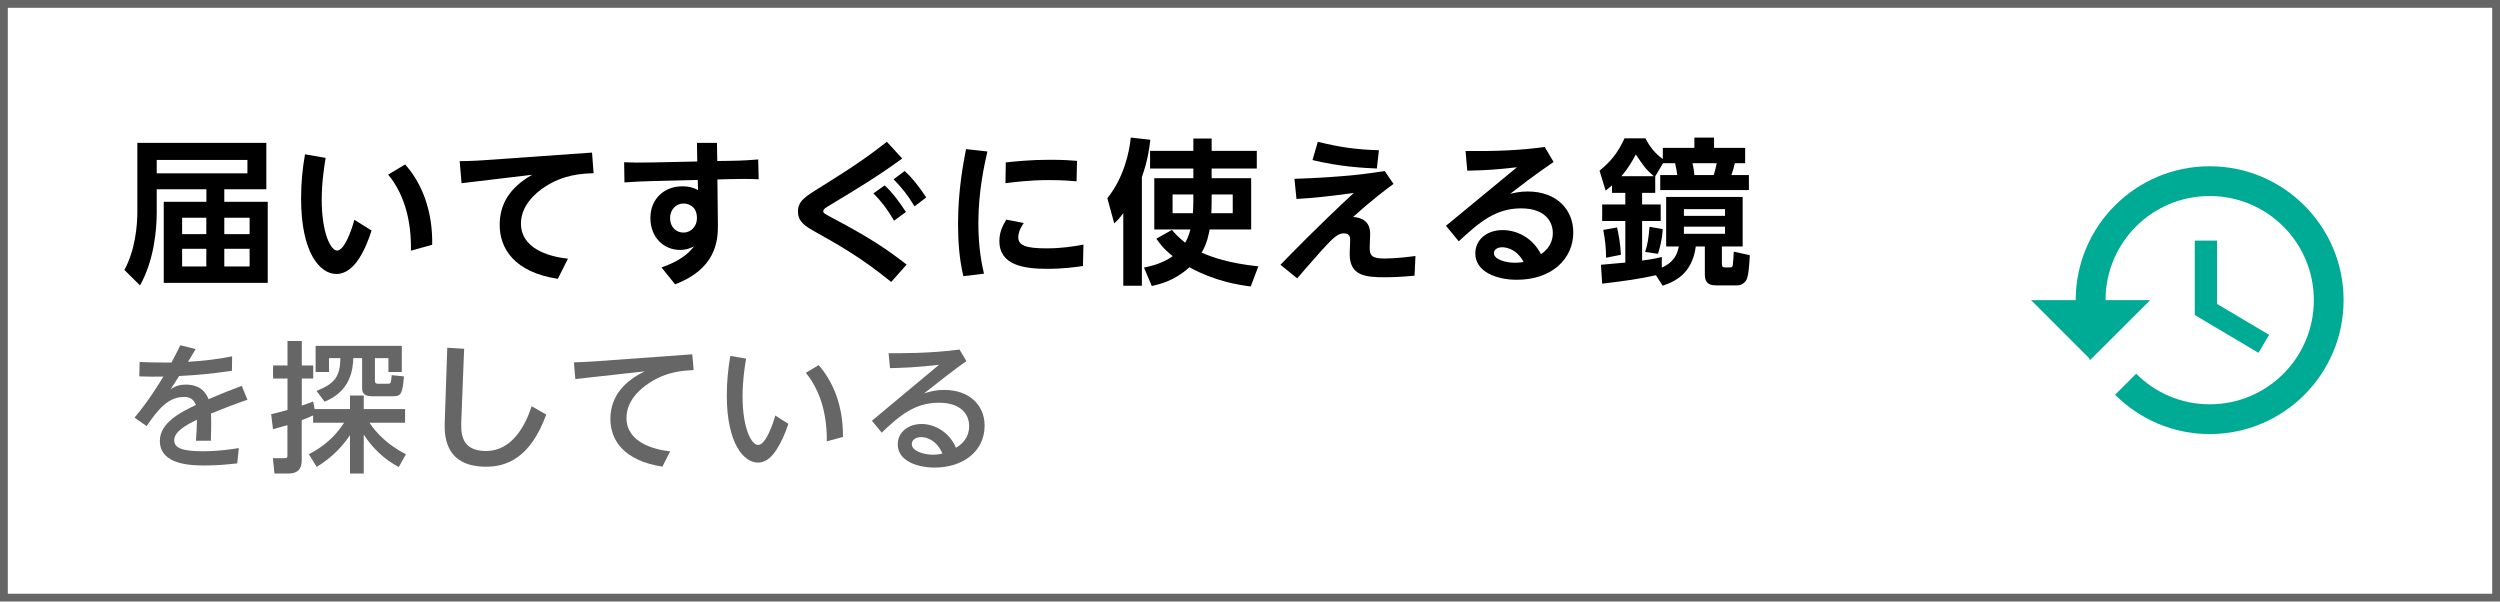 <?xml version="1.0" encoding="utf-8"?>
<svg xmlns="http://www.w3.org/2000/svg" id="_レイヤー_1" viewBox="0 0 320 77">
  <defs>
    <style>.cls-1{fill:#00ab95;}.cls-2{fill:#666;}</style>
  </defs>
  <path class="cls-2" d="M319,1V76H1V1H319M320,0H0V77H320V0h0Z"/>
  <g>
    <path d="M28.71,25.83h5.56v10.38h-13.31v-10.38h5.46v-1.6h-6.36v3.02c0,2.22-.36,6.12-2.14,9.28l-2-1.98c1.4-2.54,1.66-5.74,1.66-7.36v-8.9h16.51v5.94h-5.38v1.6Zm2.96-5.36h-11.61v1.72h11.61v-1.72Zm-5.26,7.4h-3.1v2.1h3.1v-2.1Zm0,3.98h-3.1v2.26h3.1v-2.26Zm5.54-3.98h-3.24v2.1h3.24v-2.1Zm0,3.98h-3.24v2.26h3.24v-2.26Z"/>
    <path d="M47.56,29.51c-.7,2.18-2.1,5.56-4.5,5.56-2.12,0-4.52-2.72-4.52-9.64,0-1.98,.16-3.74,.5-5.68l2.64,.46c-.18,1.12-.5,3.1-.5,5.36,0,4.22,1.14,6.5,1.96,6.5,.94,0,1.84-2.54,2.22-3.94l2.2,1.38Zm5.04,2.58c.1-5.32-1.72-8.32-2.92-9.74l2.18-1.3c2.18,2.44,3.54,6,3.46,10.28l-2.72,.76Z"/>
    <path d="M75.78,19.53l.2,2.64c-1.56,.06-3.82,.16-6.26,1.76-1.16,.76-3.04,2.36-3.04,4.7,0,3.04,3.28,4.2,6.02,4.48l-1.3,2.58c-5.56-.84-7.44-3.88-7.44-6.9,0-2.54,1.16-4.72,4.16-6.42l-9.04,1.08-.24-2.82c.42,0,2.02-.04,3.06-.12l13.87-.98Z"/>
    <path d="M93.27,20.59c2.1-.02,3.16-.14,3.78-.18l.06,2.54c-1.06-.06-2.64-.06-3.78-.02l-1.5,.04,.06,5.84c.02,2.04-.28,5.62-5.48,7.58l-1.74-2.16c1.18-.4,3.1-1.22,4.16-2.7-.36,.18-.9,.46-1.8,.46-2.04,0-3.78-1.58-3.78-4.08s1.82-4.06,4.06-4.06c1.06,0,1.62,.26,2.04,.48l-.04-1.3-5.6,.14c-1.42,.04-2.46,.08-3.78,.18l-.04-2.58c.9,.04,2,.06,3.78,.02l5.58-.12-.04-2.38h2.56l.04,2.32,1.46-.02Zm-5.78,5.46c-.98,0-1.72,.8-1.72,1.86,0,1.18,.78,1.86,1.72,1.86s1.72-.78,1.72-1.84c0-1.66-1.26-1.88-1.72-1.88Z"/>
    <path d="M115.48,20.29c-3.18,2.32-5.66,3.8-9.1,5.88-.68,.4-1,.6-1,.86,0,.24,.12,.3,1.12,.84,5.1,2.7,7.1,4.1,9.55,6l-1.98,2.22c-3.82-3.12-6.86-4.82-9.73-6.42-1.16-.66-2.2-1.24-2.2-2.58s.86-1.88,2.86-3.12c4.52-2.8,6.36-4.14,8.52-5.82l1.96,2.14Zm-2.24,3.44c1.04,.98,1.72,1.9,2.72,3.4l-1.52,1.12c-.88-1.5-1.5-2.32-2.64-3.5l1.44-1.02Zm2.56-1.84c1.02,.94,1.78,1.92,2.76,3.38l-1.5,1.14c-.92-1.5-1.5-2.24-2.68-3.46l1.42-1.06Z"/>
    <path d="M126.39,19.39c-.34,1.5-1.16,4.94-1.16,9.22,0,3.2,.48,5.4,.72,6.42l-2.64,.32c-.52-2.18-.68-4.44-.68-6.68,0-4.36,.68-7.78,1.02-9.58l2.74,.3Zm12.23,14.66c-.96,.14-2.58,.36-4.54,.36-2.94,0-6.16-.42-6.16-3.56,0-1.02,.34-1.86,.88-2.74l2.24,.44c-.64,.92-.7,1.52-.7,1.82,0,1.04,.96,1.42,3.62,1.42,2,0,3.54-.26,4.72-.48l-.06,2.74Zm-9.88-13.26c1.12-.12,3.1-.34,5.68-.34,1.7,0,2.7,.08,3.44,.14l-.06,2.62c-.5-.04-1.7-.16-3.5-.16-2.62,0-4.62,.28-5.6,.4l.04-2.66Z"/>
    <path d="M143.78,27.29c-.5,.66-.72,.9-1.16,1.3l-.88-3.22c2.12-2.64,2.82-5.9,3-7.76l2.5,.28c-.1,.88-.3,2.6-1.08,4.78v13.9h-2.38v-9.28Zm11.31-5.72v1.24h5.06v6.56h-5.32c-.08,.48-.32,1.82-1.02,2.96,1.22,.56,3.52,1.38,7.26,1.76l-.98,2.58c-1.48-.2-4.48-.62-7.84-2.46-1.96,1.76-3.78,2.16-4.82,2.4l-1-2.36c.68-.14,2.26-.46,3.68-1.46-1.22-.98-1.66-1.62-2.1-2.24l2-1.12c.38,.44,.8,.94,1.7,1.64,.42-.72,.6-1.48,.66-1.7h-4.62v-6.56h5v-1.24h-5.54v-2.26h5.54v-1.58h2.34v1.58h5.78v2.26h-5.78Zm-2.34,3.32h-2.66v2.4h2.6c.02-.36,.06-.82,.06-1.68v-.72Zm2.34,.76c0,.56-.02,1.32-.04,1.64h2.74v-2.4h-2.7v.76Z"/>
    <path d="M178.38,23.53c-.86,.64-2.52,1.84-5.18,4.24,2.1,.16,2.18,1.56,2.18,2.24,0,.26-.06,1.44-.06,1.68,0,1.02,.28,1.4,1.86,1.4,.14,0,1.72,0,4-.32l-.12,2.52c-1.74,.16-2.9,.2-3.8,.2-2.5,0-4.5-.2-4.5-2.96,0-.28,.06-1.54,.06-1.8,0-.28,0-.86-.82-.86-.72,0-1.32,.52-2.76,2.1-1.7,1.9-2.66,3.04-3.2,3.66l-2.14-1.74c1.36-1.4,4.8-4.94,9.39-9.2-3.2,.46-5.16,.64-7.34,.78l-.26-2.58c6.68-.22,10.07-.76,11.55-1l1.12,1.64Zm-2.14-1.96c-1.78-.08-4.66-.22-8.24-1.08l.68-2.34c2.98,.74,5.12,1,7.82,1.08l-.26,2.34Z"/>
    <path d="M185.1,28.89l9.07-7.48c-2.44,.28-3.78,.38-6.36,.44l-.22-2.52c3.9,.04,6.98-.08,10.13-.52l1.14,1.92c-2.6,1.78-4.42,3.2-5.56,4.08,.54-.12,1.22-.3,2.24-.3,3.76,0,5.84,2.36,5.84,5.24,0,3.38-2.74,6.06-7.22,6.06-2.62,0-5.32-1.02-5.32-3.38,0-1.72,1.44-2.98,3.5-2.98,1.8,0,3.82,.96,4.9,3.08,1.52-1,1.52-2.38,1.52-2.72,0-1.26-.8-3.14-4.08-3.14s-5.4,1.84-7.96,4.22l-1.64-2Zm7.16,2.76c-.52,0-1.04,.26-1.04,.74,0,.86,1.58,1.24,2.68,1.24,.52,0,.9-.06,1.12-.1-1-1.88-2.56-1.88-2.76-1.88Z"/>
    <path d="M211.96,35.23c-2.18,.48-3.88,.72-6.88,1.08l-.16-2.42c.76-.06,1.14-.1,3.12-.28v-5.32h-2.96v-2.12h2.96v-1.48h-1.7v-.96c-.26,.22-.4,.34-.82,.66l-.78-2.54c1.58-1.3,2.36-2.36,3.2-4.14h2.68c.52,1.04,1.26,1.98,2.22,2.64v-1.42h4.04v-1.32h2.52v1.32h3.98v1.96h-1.32c-.12,.54-.26,.98-.44,1.52h2.24v1.92h-11.35v-1.92h2.18c-.04-.3-.08-.66-.28-1.52h-1.54l-1,1.68v2.12h-1.68v1.48h2.38v2.12h-2.38v5.06c1.48-.2,1.9-.3,2.52-.46v1.36c1.68-.74,2-1.86,2.18-2.7h-1.62v-6.34h9.79v6.34h-2.66v2.22c0,.32,.08,.46,.36,.46h.68c.2,0,.32-.06,.36-.28,.04-.22,.12-1.54,.12-1.74l2.06,.46c-.1,1.52-.16,2.36-.34,2.92-.18,.58-.74,.94-1.26,.94h-2.72c-1.3,0-1.44-.72-1.44-1.48v-3.5h-1.16c-.46,3.54-2.78,4.54-4.24,5.02l-.86-1.34Zm-4.98-6.12c.18,.72,.44,2.16,.5,3.5l-1.9,.38c-.02-1.4-.1-2.06-.36-3.56l1.76-.32Zm4.7-6.56c-1.04-.9-1.28-1.28-2.3-2.78-.4,.76-.92,1.72-1.84,2.78h4.14Zm1.16,6.78c-.1,1.36-.36,2.34-.62,3.16l-1.64-.24c.32-1.04,.42-1.62,.56-3.22l1.7,.3Zm2.7-2.56v.86h5.26v-.86h-5.26Zm0,2.24v.92h5.26v-.92h-5.26Zm1.1-8.12c.18,.82,.22,1.24,.24,1.52h2.48c.22-.78,.26-.92,.38-1.52h-3.1Z"/>
    <path class="cls-2" d="M25.05,44.67c-.27,.47-.7,1.19-.99,1.64,1.89-.11,3.78-.32,5.65-.7l-.02,1.85c-3.18,.45-4.21,.52-6.76,.67-.36,.56-.72,1.13-1.08,1.69,.5-.32,.94-.59,1.98-.59,.68,0,2.21,.14,2.86,1.87,1.76-.76,3.15-1.3,4.26-1.71l.72,1.78c-1.64,.56-3.08,1.12-4.66,1.76,.05,1.21,0,2.99-.02,3.48h-1.91c.07-.92,.11-1.6,.13-2.68-1.6,.76-2.91,1.57-2.91,2.63,0,1.01,1.1,1.4,3.65,1.4,2.16,0,3.9-.29,4.62-.41l-.2,1.96c-1.35,.16-2.72,.27-4.1,.27-1.6,0-5.81,0-5.81-3.15,0-2.29,2.61-3.65,4.61-4.59-.27-.74-.77-1.03-1.53-1.03-2.09,0-3.42,1.75-4.77,3.73l-1.55-1.08c1.83-2.18,3.17-4.41,3.69-5.26-1.17,.02-1.69,.02-3.08-.02l.04-1.85c.72,.04,1.75,.07,2.84,.07h1.24c.59-1.12,.74-1.41,1.13-2.21l1.96,.49Z"/>
    <path class="cls-2" d="M39.52,58.14c.88-.45,2.91-1.53,4.52-4.03h-3.96v-.94c-.63,.29-1.04,.47-1.46,.61v5.1c0,.59-.07,1.73-1.69,1.73h-1.8l-.2-1.96h1.46c.38,0,.4-.11,.4-.41v-3.82c-1.24,.36-1.39,.4-1.85,.52l-.23-1.93c.61-.14,1.01-.22,2.09-.54v-4.02h-1.85v-1.67h1.85v-3.13h1.83v3.13h1.46v1.67h-1.46v3.46c.68-.22,1.03-.34,1.46-.52l.18,.97h4.53v-1.73h1.76v1.73h5.29v1.75h-4.55c.22,.34,1.57,2.47,4.66,4.03l-.92,1.64c-1.83-.97-3.36-2.41-4.48-4.16v4.99h-1.76v-4.9c-1.55,2.27-3.18,3.37-4.26,4.05l-1.01-1.62Zm.99-8.1c2.34-.94,3.02-1.82,3.06-4.2h-1.46v1.78h-1.71v-3.35h11.03v3.35h-1.71v-1.78h-1.73v2.92c0,.22,.07,.36,.41,.36h1.24c.4,0,.4-.11,.5-1.1l1.57,.16c-.2,2.09-.31,2.54-1.35,2.54h-2.77c-1.24,0-1.24-.72-1.24-1.15v-3.73h-1.13c-.07,3.62-2.14,4.92-3.67,5.58l-1.04-1.39Z"/>
    <path class="cls-2" d="M59.41,44.64l-.36,9.15c-.05,1.46-.16,3.94,3.15,3.94s5.02-3.19,5.85-5.73l1.87,1.06c-2.01,5.53-5.04,6.68-7.7,6.68-5.5,0-5.34-4.32-5.29-5.83l.32-9.4,2.16,.13Z"/>
    <path class="cls-2" d="M88.61,45.34l.18,2.03c-1.33,.07-3.44,.16-5.7,1.66-1.24,.81-2.9,2.3-2.9,4.47,0,3.13,3.53,4.05,5.59,4.27l-.99,1.96c-4.93-.76-6.66-3.38-6.66-6.1,0-3.08,2.03-4.97,4.41-6.1l-8.9,.99-.18-2.14c.79-.02,1.89-.07,2.72-.13l12.43-.9Z"/>
    <path class="cls-2" d="M95.5,45.92c-.18,1.06-.45,2.72-.45,4.84,0,4.03,1.12,6.19,1.98,6.19,.95,0,1.82-2.41,2.21-3.76l1.67,1.06c-.41,1.26-.95,2.45-1.51,3.29-.45,.7-1.19,1.67-2.41,1.67-1.76,0-3.96-2.41-3.96-8.59,0-1.75,.16-3.35,.45-5.06l2.01,.34Zm10.33,10.57c.05-4.43-1.37-7.15-2.68-8.77l1.64-.99c1.62,1.87,3.15,4.84,3.11,9.2l-2.07,.56Z"/>
    <path class="cls-2" d="M111.6,53.86l8.6-7.17c-2.81,.34-4.82,.4-6.28,.43l-.18-1.91c1.28,0,5.25,.05,9.08-.47l.88,1.48c-1.64,1.15-3.58,2.68-5.43,4.14,.58-.18,1.37-.45,2.61-.45,3.13,0,5.15,1.89,5.15,4.57,0,3.35-2.84,5.37-6.39,5.37-2.23,0-4.73-.85-4.73-2.97,0-1.6,1.39-2.61,3.06-2.61,1.58,0,3.53,.97,4.39,3.04,.4-.23,1.69-1.01,1.69-2.77,0-1.55-1.1-2.99-3.85-2.99-3.09,0-4.98,1.58-7.34,3.83l-1.26-1.53Zm6.33,2.09c-.81,0-1.22,.42-1.22,.9,0,.86,1.46,1.35,2.73,1.35,.52,0,.94-.09,1.19-.14-.7-1.64-1.93-2.11-2.7-2.11Z"/>
  </g>
  <path class="cls-1" d="M282.83,21.28c-9.47,0-17.14,7.68-17.14,17.14h-5.71l7.41,7.41,.13,.27,7.7-7.68h-5.71c0-7.37,5.96-13.33,13.33-13.33s13.33,5.96,13.33,13.33-5.96,13.33-13.33,13.33c-3.68,0-7.01-1.5-9.41-3.92l-2.7,2.7c3.1,3.1,7.37,5.03,12.11,5.03,9.47,0,17.14-7.68,17.14-17.14s-7.68-17.14-17.14-17.14Zm-1.9,9.52v9.52l8.15,4.84,1.37-2.3-6.67-3.96v-8.1h-2.86Z"/>
</svg>